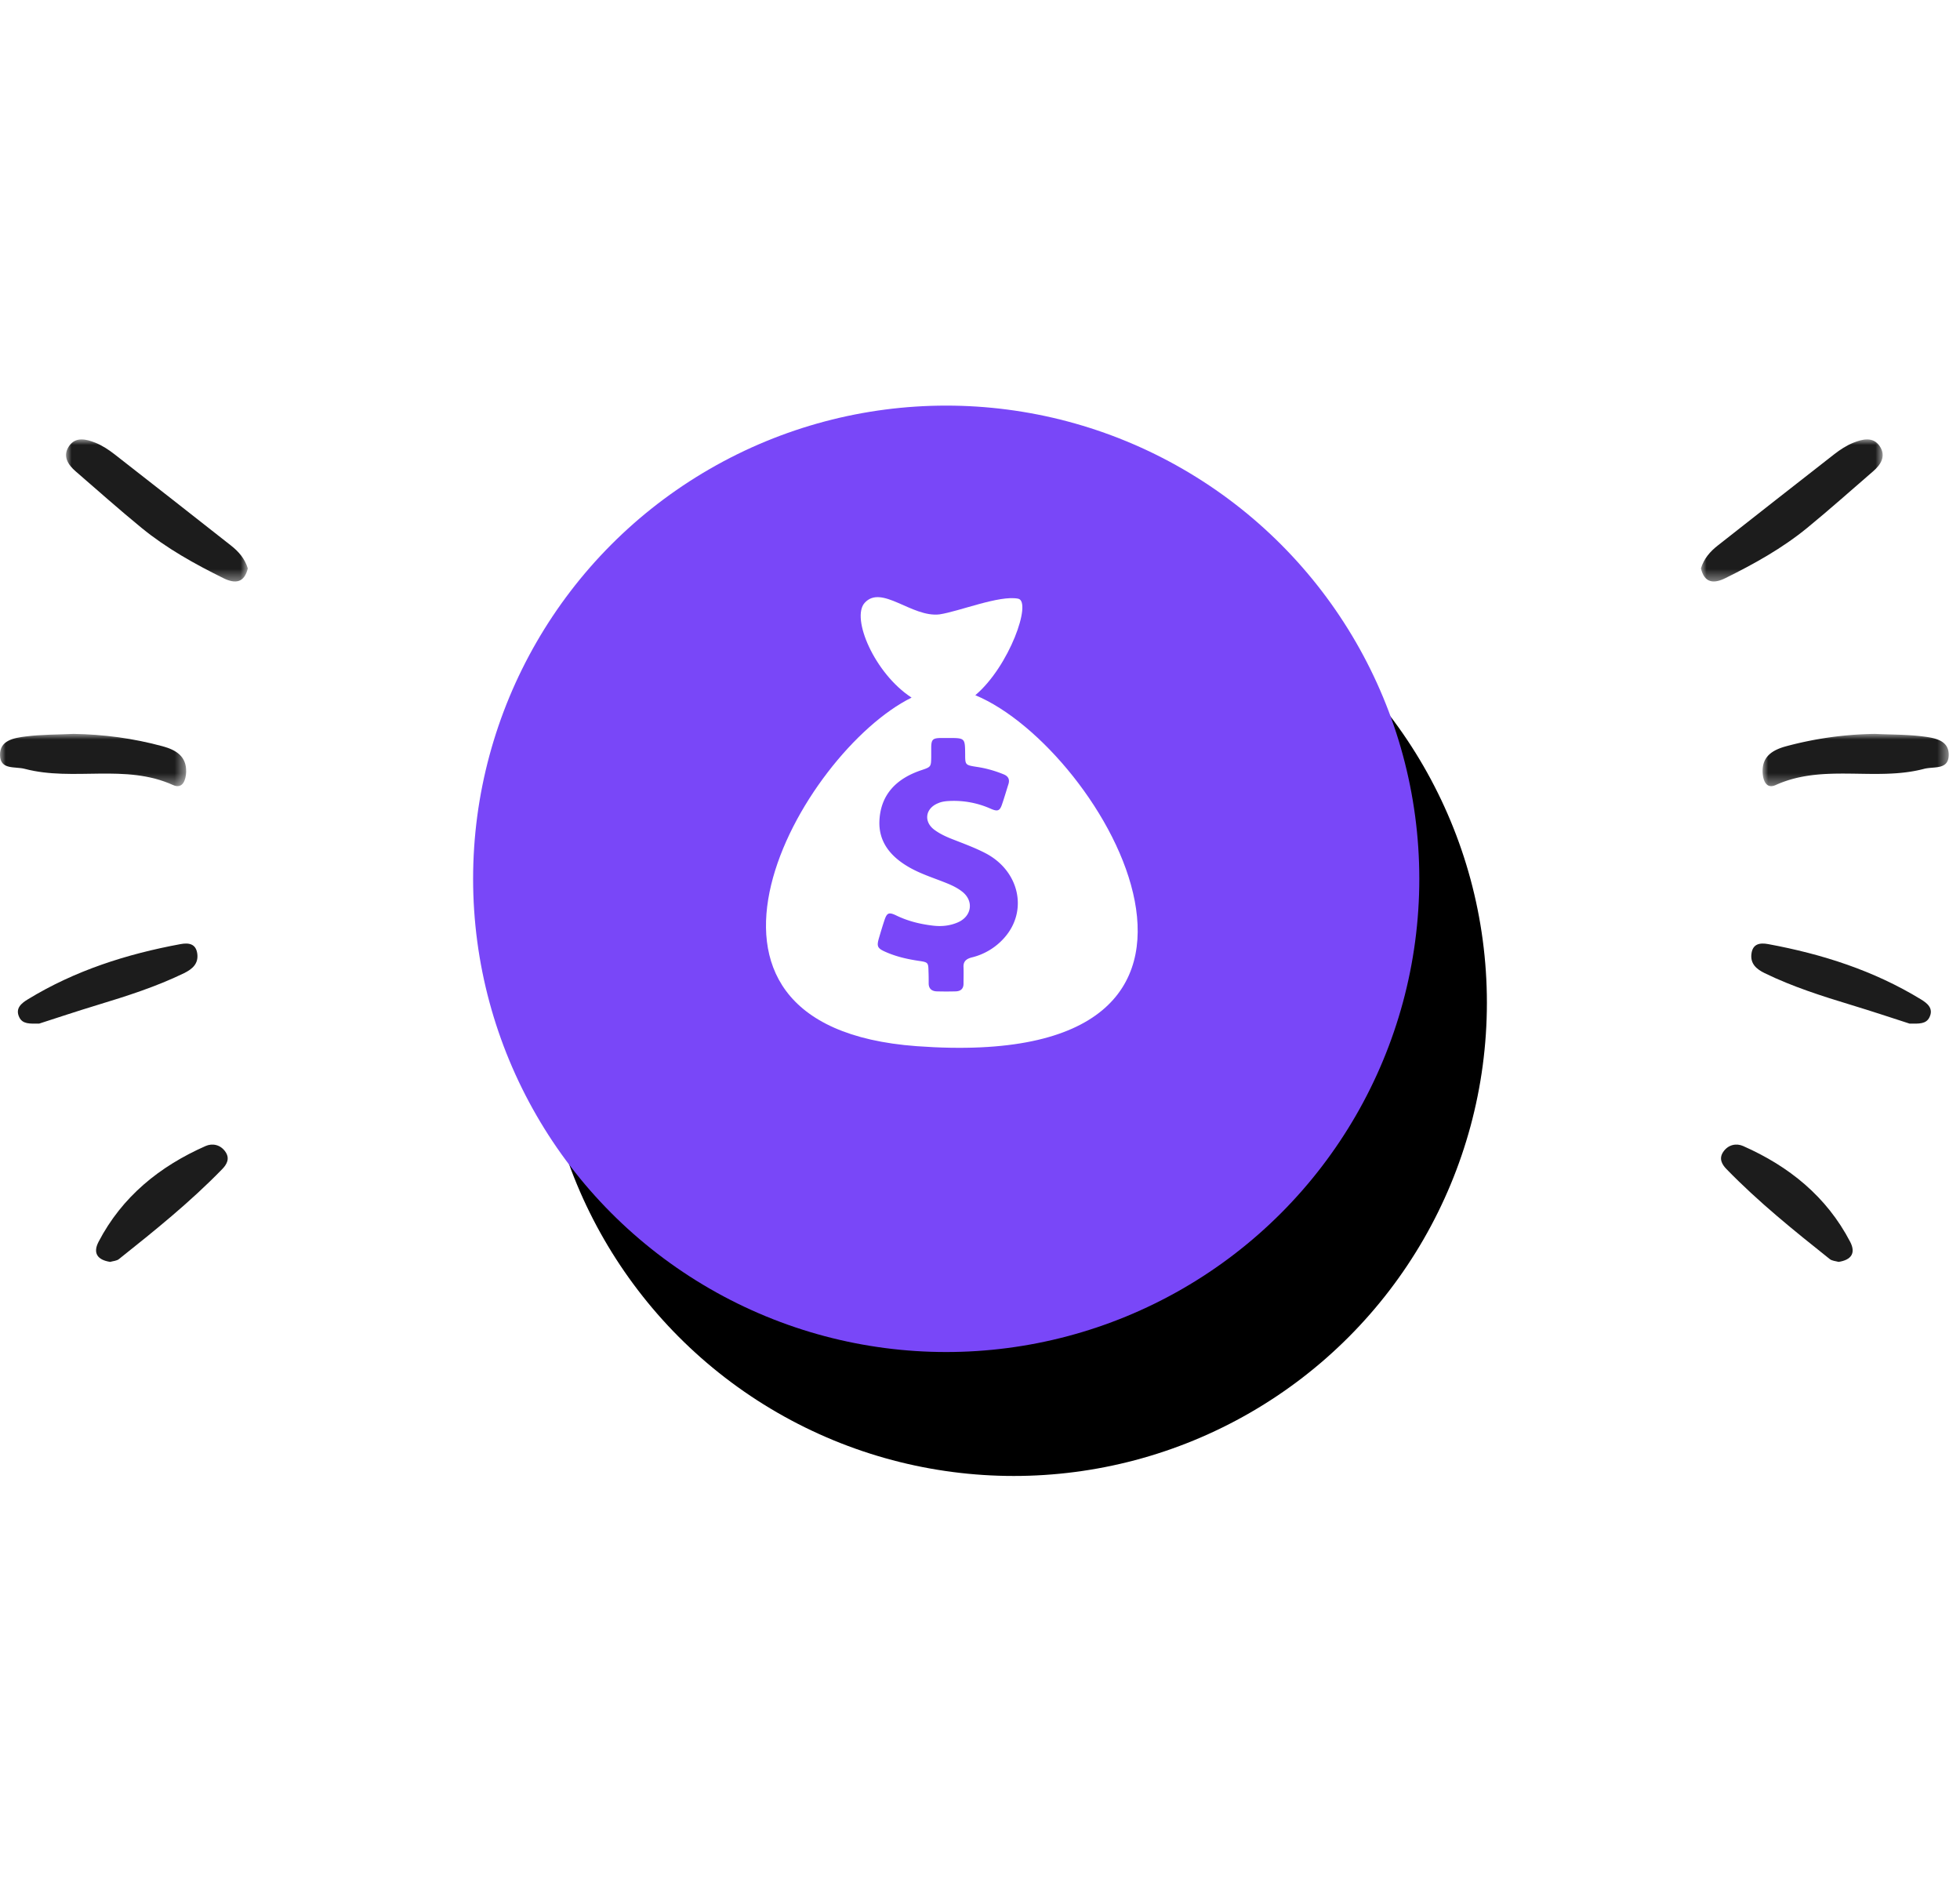 <svg width="174" height="168" viewBox="0 0 174 168" xmlns="http://www.w3.org/2000/svg" xmlns:xlink="http://www.w3.org/1999/xlink">
    <defs>
        <path id="sbahu96r0d" d="M0 0h16.137v12.61H0z"/>
        <path id="8eplx25e8f" d="M0 0h16.526v4.64H0z"/>
        <path id="olgiof4gqh" d="M0 0h16.137v12.61H0z"/>
        <path id="br5gtfipxj" d="M0 0h16.526v4.64H0z"/>
        <filter x="-53%" y="-47%" width="220.2%" height="220.2%" filterUnits="objectBoundingBox" id="8c0os264ba">
            <feOffset dy="5" in="SourceAlpha" result="shadowOffsetOuter1"/>
            <feGaussianBlur stdDeviation="6" in="shadowOffsetOuter1" result="shadowBlurOuter1"/>
            <feColorMatrix values="0 0 0 0 0.082 0 0 0 0 0.082 0 0 0 0 0.133 0 0 0 0.03 0" in="shadowBlurOuter1" result="shadowMatrixOuter1"/>
            <feMerge>
                <feMergeNode in="shadowMatrixOuter1"/>
                <feMergeNode in="SourceGraphic"/>
            </feMerge>
        </filter>
        <filter x="-29.8%" y="-23.8%" width="173.8%" height="173.8%" filterUnits="objectBoundingBox" id="wd6xhqmtpb">
            <feMorphology radius="1.5" in="SourceAlpha" result="shadowSpreadOuter1"/>
            <feOffset dx="6" dy="11" in="shadowSpreadOuter1" result="shadowOffsetOuter1"/>
            <feGaussianBlur stdDeviation="10" in="shadowOffsetOuter1" result="shadowBlurOuter1"/>
            <feColorMatrix values="0 0 0 0 0.082 0 0 0 0 0.082 0 0 0 0 0.133 0 0 0 0.2 0" in="shadowBlurOuter1"/>
        </filter>
        <circle id="qz4klmym4c" cx="42" cy="42" r="42"/>
    </defs>
    <g fill="none" fill-rule="evenodd">
        <g filter="url(#8c0os264ba)" transform="translate(42 31)">
            <use fill="#000" filter="url(#wd6xhqmtpb)" xlink:href="#qz4klmym4c"/>
            <use fill="#7947F8" xlink:href="#qz4klmym4c"/>
        </g>
        <g fill-rule="nonzero">
            <path d="M86.584 61.703c3.027-2.556 5.049-8.314 3.804-8.566-1.653-.335-5.244 1.133-6.98 1.392-2.461.298-5.143-2.684-6.648-1.022-1.223 1.352.878 6.268 4.165 8.41-9.807 4.845-23.59 29.172.456 30.937 33.272 2.442 16.611-26.429 5.203-31.15z" fill="#FFF"/>
            <path d="M78.029 83.26c.16-.545.322-1.089.5-1.618.209-.62.386-.695.998-.408 1.048.514 2.144.786 3.304.922.741.09 1.482.015 2.159-.272 1.29-.529 1.499-1.934.403-2.766-.37-.287-.79-.498-1.225-.68-1.128-.468-2.304-.816-3.384-1.42-1.724-.968-2.836-2.313-2.707-4.278.145-2.237 1.499-3.627 3.674-4.368.902-.302.902-.302.919-1.179v-.891c.016-.665.145-.786.838-.801h.66c1.499 0 1.499 0 1.515 1.405 0 .998 0 .998 1.063 1.164.806.12 1.596.348 2.337.65.419.166.564.438.451.846-.193.605-.37 1.224-.58 1.829-.193.574-.387.65-.983.393a8.01 8.01 0 0 0-3.706-.695c-.338.015-.677.06-.983.196-1.128.454-1.305 1.617-.355 2.343.484.363 1.032.62 1.612.846.999.393 1.998.756 2.933 1.24 3.013 1.556 3.819 5.108 1.692 7.511a5.612 5.612 0 0 1-2.917 1.754c-.5.136-.741.377-.71.876.017.484 0 .967 0 1.451 0 .438-.24.665-.692.68-.564.015-1.112.015-1.676 0-.483-.015-.725-.272-.725-.71 0-.348 0-.71-.016-1.058-.016-.786-.032-.816-.838-.937-1.031-.151-2.03-.378-2.981-.801-.725-.318-.79-.499-.58-1.224z" fill="#7947F8"/>
        </g>
        <g transform="translate(151 39)">
            <mask id="uzipiqb1be" fill="#fff">
                <use xlink:href="#sbahu96r0d"/>
            </mask>
            <path d="M0 11.448c.313 1.299 1.13 1.377 2.15.875 2.566-1.266 5.065-2.654 7.282-4.468 1.987-1.627 3.904-3.339 5.847-5.017.705-.608 1.177-1.365.597-2.232-.587-.878-1.531-.632-2.33-.317-.61.242-1.186.619-1.708 1.025C8.383 4 4.948 6.712 1.503 9.412.814 9.95.267 10.582 0 11.448" fill="#1C1C1C" mask="url(#uzipiqb1be)"/>
        </g>
        <g transform="translate(156.474 65.137)">
            <mask id="gqeb1zbo9g" fill="#fff">
                <use xlink:href="#8eplx25e8f"/>
            </mask>
            <path d="M9.98 0a31.957 31.957 0 0 0-7.885 1.097C.89 1.424-.04 1.995.001 3.379c.02.668.286 1.558 1.156 1.163 4.245-1.927 8.856-.301 13.172-1.438.871-.23 2.165.116 2.196-1.21C16.557.55 15.26.36 14.254.229 12.844.048 11.406.068 9.98 0" fill="#1C1C1C" mask="url(#gqeb1zbo9g)"/>
        </g>
        <path d="M169.523 90.85c.853.012 1.472.047 1.769-.568.386-.802-.226-1.258-.772-1.59-4.177-2.55-8.76-4.014-13.55-4.898-.732-.134-1.365-.034-1.483.848-.12.891.437 1.372 1.173 1.731 2.475 1.204 5.088 2.035 7.715 2.833 1.81.548 3.601 1.148 5.148 1.645M163.22 112c1.142-.173 1.547-.792 1.028-1.785-2.09-4.008-5.416-6.695-9.504-8.5-.59-.261-1.32-.135-1.767.527-.406.602-.1 1.116.288 1.516 2.833 2.918 5.998 5.465 9.177 7.995.204.162.53.173.777.247" fill="#1C1C1C"/>
        <g>
            <g transform="translate(5.863 39)">
                <mask id="kfzmoa4d8i" fill="#fff">
                    <use xlink:href="#olgiof4gqh"/>
                </mask>
                <path d="M16.137 11.448c-.313 1.299-1.13 1.377-2.15.875-2.566-1.266-5.064-2.655-7.282-4.469C4.718 6.228 2.8 4.517.857 2.838.153 2.23-.32 1.473.26.605.848-.272 1.792-.025 2.592.29c.61.242 1.185.62 1.707 1.025C7.753 4 11.189 6.712 14.634 9.412c.689.538 1.236 1.17 1.503 2.036" fill="#1C1C1C" mask="url(#kfzmoa4d8i)"/>
            </g>
            <g transform="translate(0 65.137)">
                <mask id="ntkg7rgl0k" fill="#fff">
                    <use xlink:href="#br5gtfipxj"/>
                </mask>
                <path d="M6.546 0c2.676.043 5.302.397 7.885 1.097 1.204.327 2.134.898 2.094 2.282-.02.668-.286 1.558-1.157 1.163-4.244-1.926-8.855-.301-13.17-1.439C1.325 2.873.031 3.221 0 1.894-.031.55 1.267.36 2.27.23 3.683.047 5.12.067 6.547 0" fill="#1C1C1C" mask="url(#ntkg7rgl0k)"/>
            </g>
            <path d="M3.477 90.85c-.853.012-1.473.047-1.769-.568-.386-.802.226-1.258.771-1.59 4.177-2.55 8.76-4.014 13.551-4.898.731-.134 1.364-.034 1.483.848.12.891-.437 1.372-1.173 1.731-2.475 1.204-5.088 2.035-7.716 2.833-1.809.548-3.6 1.148-5.147 1.645M9.78 112c-1.142-.173-1.548-.792-1.029-1.785 2.09-4.008 5.417-6.695 9.504-8.5.59-.261 1.32-.135 1.767.527.406.602.1 1.116-.287 1.516-2.833 2.918-5.998 5.465-9.178 7.995-.203.162-.53.173-.776.247" fill="#1C1C1C"/>
        </g>
    </g>
</svg>

